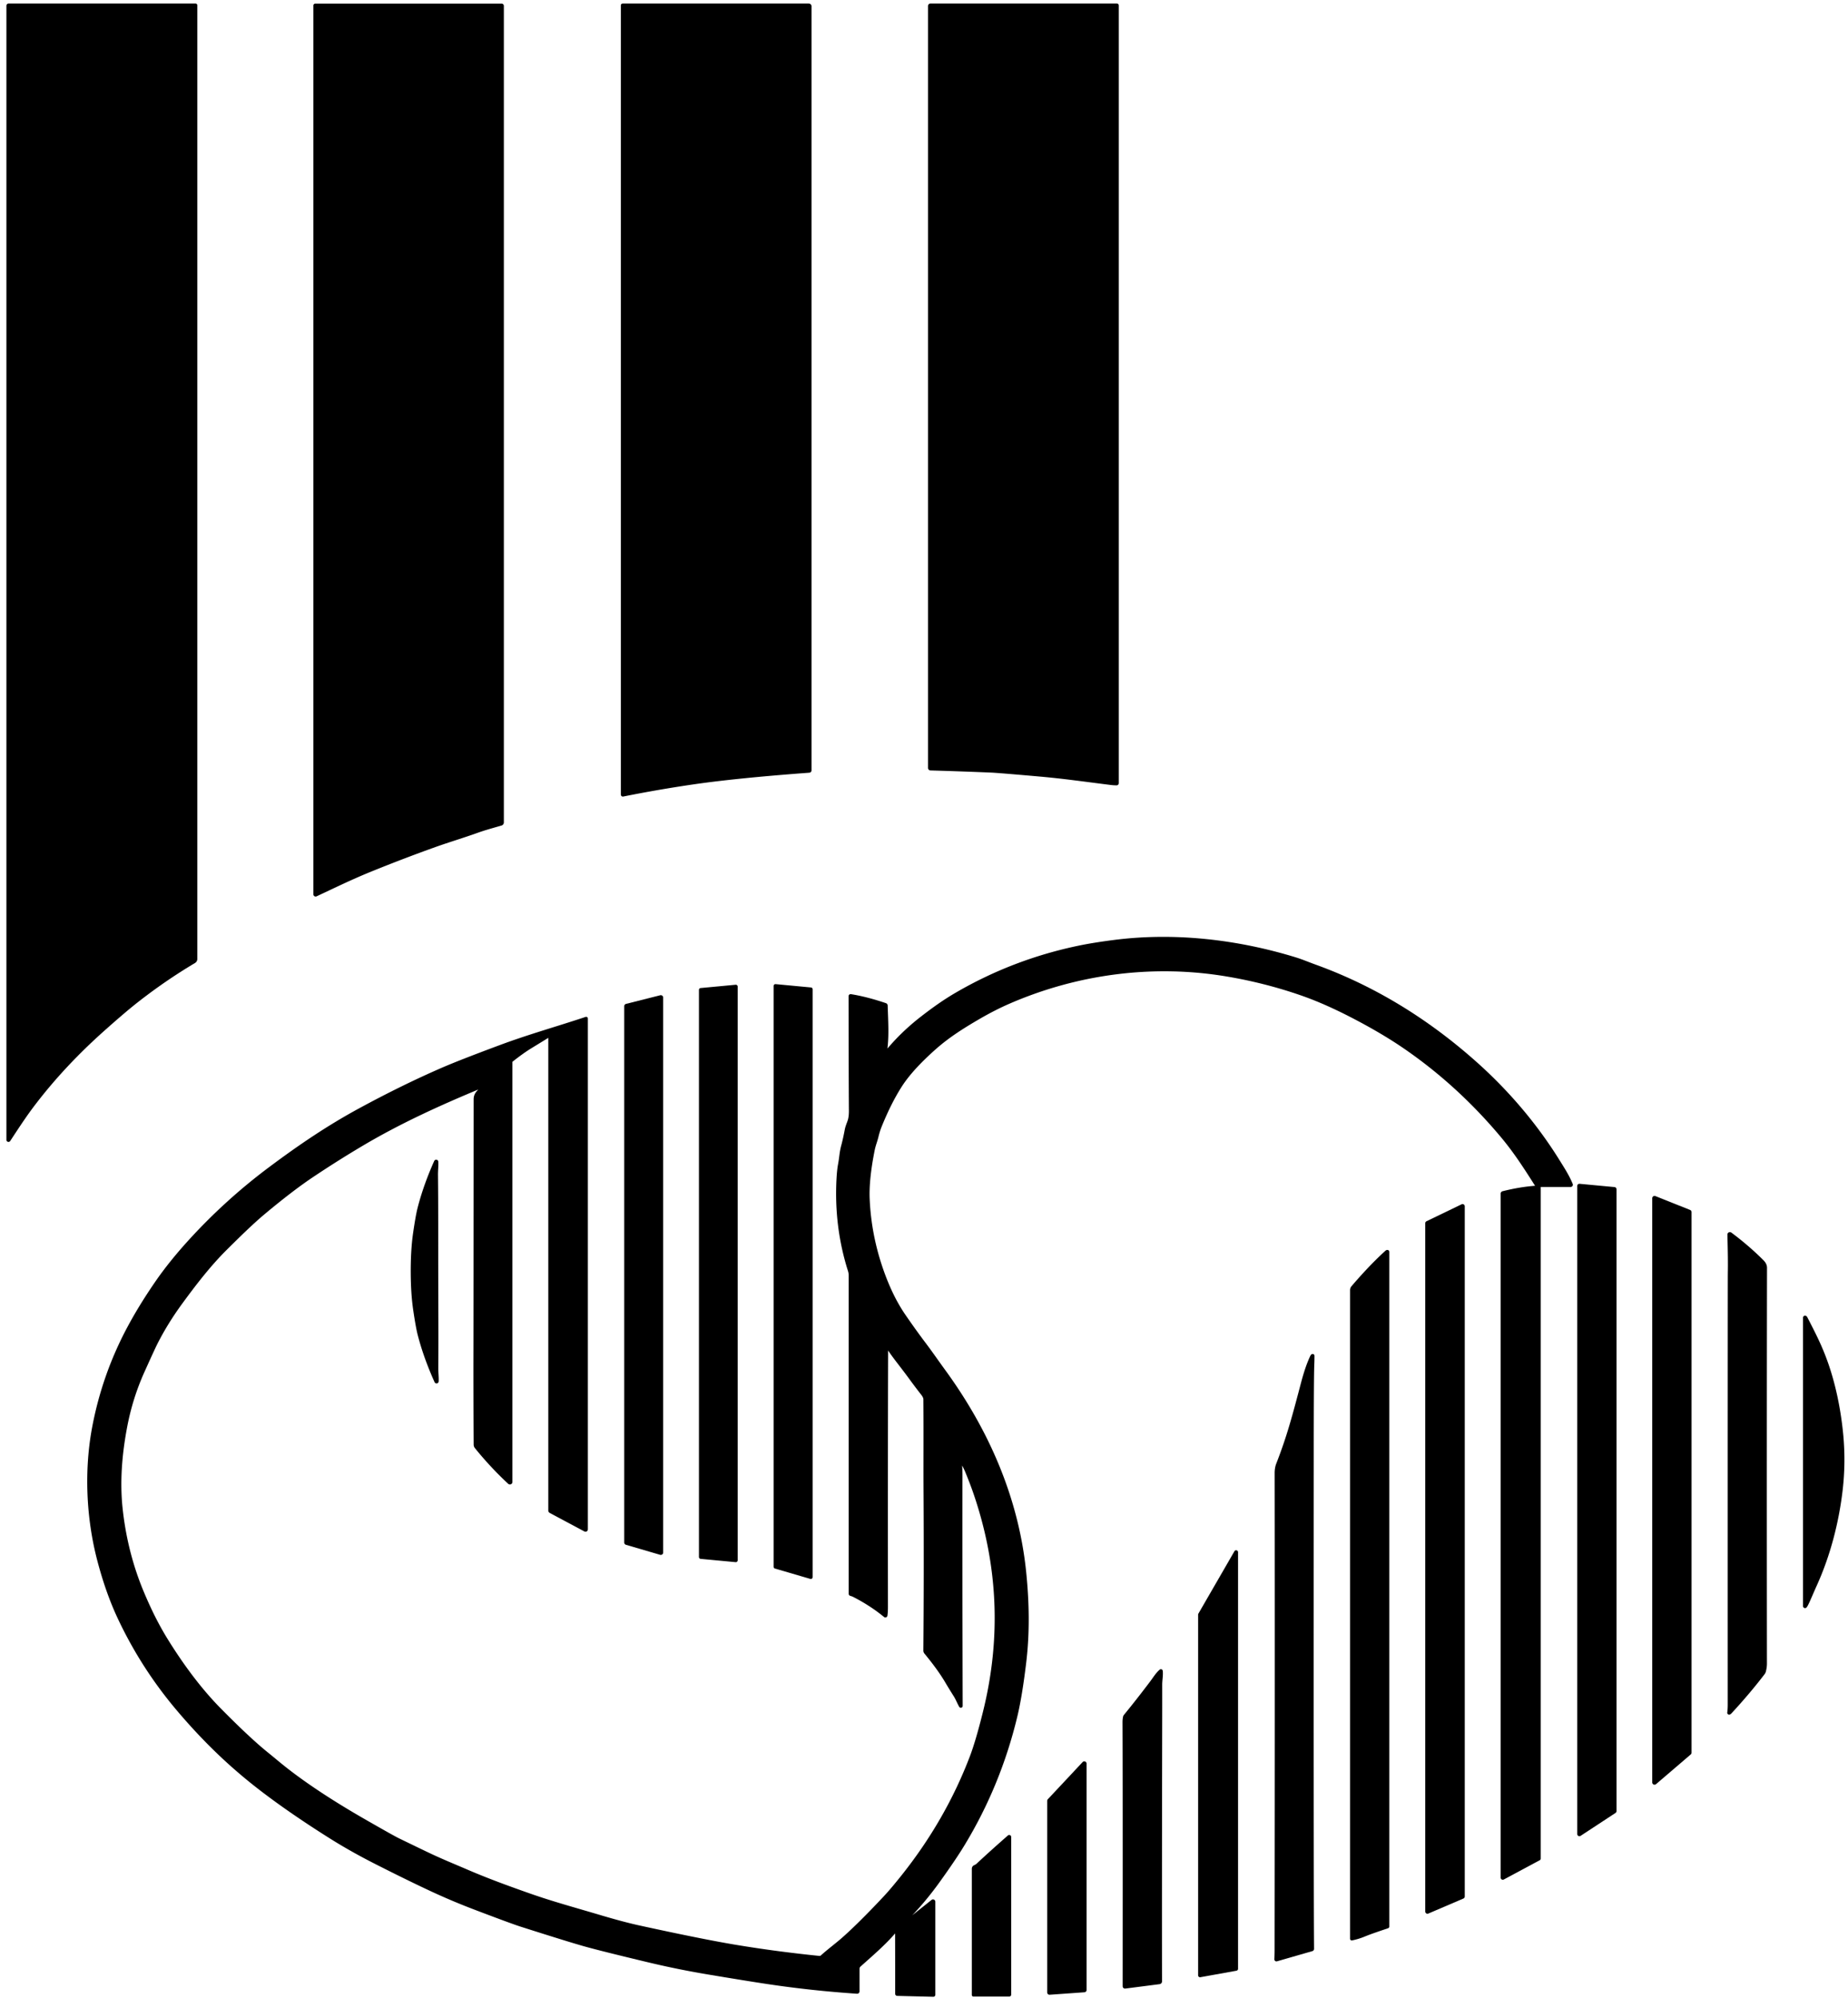 <?xml version="1.0" encoding="UTF-8" standalone="no"?>
<!DOCTYPE svg PUBLIC "-//W3C//DTD SVG 1.1//EN" "http://www.w3.org/Graphics/SVG/1.1/DTD/svg11.dtd">
<svg xmlns="http://www.w3.org/2000/svg" version="1.1" viewBox="0.00 0.00 1364.00 1475.00">
<g stroke-width="2.00" fill="none" stroke-linecap="butt">
<path stroke="#000000" d="
  M 6.71 841.62
  C 13.24 831.68 18.77 823.17 25.34 814.60
  Q 47.01 786.27 75.80 760.55
  Q 91.55 746.48 100.89 739.15
  Q 121.40 723.05 143.47 709.92
  A 2.37 2.37 0.0 0 0 144.62 707.89
  L 144.62 3.94
  A 0.38 0.37 -0.0 0 0 144.24 3.57
  L 6.45 3.57
  A 0.72 0.72 0.0 0 0 5.73 4.29
  L 5.73 841.33
  A 0.53 0.53 0.0 0 0 6.71 841.62"
/>
<path stroke="#000000" d="
  M 370.17 3.64
  L 232.81 3.64
  A 0.53 0.52 90.0 0 0 232.29 4.17
  L 232.29 660.05
  A 0.70 0.69 77.4 0 0 233.28 660.68
  C 246.92 654.32 259.21 648.25 273.81 642.33
  Q 298.18 632.45 321.69 624.06
  C 330.54 620.90 342.59 617.24 351.92 613.88
  C 358.01 611.69 362.59 610.51 369.90 608.38
  A 1.38 1.37 -8.2 0 0 370.89 607.06
  L 370.89 4.36
  A 0.72 0.72 0.0 0 0 370.17 3.64"
/>
<path stroke="#000000" d="
  M 596.95 3.60
  L 459.61 3.60
  A 0.37 0.36 0.0 0 0 459.24 3.96
  L 459.24 586.47
  A 0.50 0.50 0.0 0 0 459.84 586.96
  Q 485.31 581.84 511.26 578.04
  Q 543.33 573.35 597.30 569.35
  A 0.73 0.73 0.0 0 0 597.98 568.62
  L 597.98 4.62
  A 1.03 1.02 -0.0 0 0 596.95 3.60"
/>
<path stroke="#000000" d="
  M 824.77 4.04
  A 0.45 0.45 0.0 0 0 824.32 3.59
  L 686.78 3.59
  A 0.81 0.81 0.0 0 0 685.97 4.40
  L 685.97 566.85
  A 0.82 0.82 0.0 0 0 686.77 567.67
  Q 710.26 568.36 731.50 569.26
  Q 736.97 569.49 767.34 572.18
  C 785.38 573.78 798.85 575.77 819.87 578.40
  Q 822.16 578.69 824.16 578.67
  A 0.62 0.61 -0.5 0 0 824.77 578.06
  L 824.77 4.04"
/>
<path stroke="#000000" d="
  M 709.33 1078.38
  Q 711.74 1082.21 713.17 1085.65
  Q 716.96 1094.77 719.67 1102.72
  Q 746.75 1182.15 726.50 1263.72
  Q 721.14 1285.33 716.76 1296.83
  Q 698.74 1344.06 665.94 1385.17
  Q 658.18 1394.88 653.45 1399.95
  C 645.86 1408.09 633.19 1421.31 622.42 1430.83
  C 617.35 1435.31 611.63 1439.47 606.50 1444.12
  A 2.28 2.26 -63.1 0 1 604.75 1444.70
  Q 572.79 1441.45 542.77 1436.45
  Q 518.26 1432.36 471.78 1422.20
  Q 460.08 1419.65 442.28 1414.35
  C 423.68 1408.82 408.03 1404.59 391.28 1398.72
  C 374.66 1392.89 359.64 1387.38 344.72 1380.96
  C 333.11 1375.97 325.65 1373.01 314.87 1367.85
  Q 308.55 1364.83 293.98 1357.76
  Q 290.15 1355.90 269.32 1343.95
  Q 235.85 1324.76 213.16 1307.32
  C 207.05 1302.63 202.98 1299.05 197.09 1294.30
  Q 183.80 1283.58 162.15 1261.63
  C 147.53 1246.81 134.40 1228.87 123.36 1211.11
  C 116.19 1199.57 110.76 1188.44 105.57 1176.19
  Q 93.15 1146.85 89.56 1113.98
  C 87.32 1093.49 89.11 1072.79 92.95 1052.71
  Q 96.97 1031.66 105.72 1012.22
  Q 113.14 995.73 115.26 991.52
  Q 122.86 976.45 133.78 961.52
  C 144.47 946.91 155.05 933.30 166.73 921.73
  C 174.45 914.09 185.38 903.19 194.88 895.26
  Q 215.54 878.01 230.34 868.11
  Q 248.44 855.99 266.98 844.98
  C 294.91 828.40 324.40 814.96 355.10 802.24
  A 0.42 0.42 0.0 0 1 355.57 802.92
  Q 353.96 804.58 352.62 806.11
  Q 350.60 808.41 350.59 811.25
  Q 350.50 979.83 350.46 995.00
  Q 350.38 1027.37 350.60 1066.27
  A 3.10 3.08 -64.7 0 0 351.29 1068.22
  Q 362.54 1082.17 375.77 1094.49
  A 0.86 0.85 -68.5 0 0 377.21 1093.86
  L 377.21 783.91
  A 1.37 1.37 0.0 0 1 377.74 782.83
  Q 385.61 776.59 391.65 772.90
  Q 402.47 766.29 404.51 764.98
  A 0.77 0.76 -16.3 0 1 405.69 765.62
  L 405.69 1114.92
  A 1.06 1.04 14.5 0 0 406.24 1115.84
  L 431.82 1129.50
  A 0.74 0.73 -75.9 0 0 432.90 1128.85
  L 432.90 751.82
  A 0.28 0.28 0.0 0 0 432.53 751.55
  C 410.99 758.75 391.11 764.21 369.48 772.25
  Q 339.55 783.38 326.34 789.12
  Q 297.25 801.76 265.48 819.00
  C 241.64 831.94 220.57 846.34 199.12 862.37
  Q 167.07 886.33 140.03 915.99
  Q 125.65 931.77 115.38 946.68
  Q 103.38 964.11 94.78 980.26
  Q 76.46 1014.63 69.12 1053.01
  C 63.02 1084.91 64.55 1120.24 72.75 1151.53
  Q 78.98 1175.33 87.74 1194.02
  Q 105.08 1230.98 131.45 1262.06
  C 151.60 1285.81 171.36 1304.53 193.58 1321.50
  Q 215.21 1338.03 243.96 1356.11
  Q 259.52 1365.91 278.19 1375.36
  Q 301.97 1387.41 318.77 1395.22
  Q 334.50 1402.53 351.34 1408.92
  Q 377.92 1419.02 384.41 1421.09
  Q 419.49 1432.29 431.55 1435.68
  Q 443.76 1439.11 478.89 1447.52
  Q 500.43 1452.67 522.89 1456.43
  Q 551.84 1461.28 567.23 1463.58
  Q 599.16 1468.35 632.62 1470.61
  A 0.75 0.74 -88.2 0 0 633.41 1469.86
  L 633.41 1453.19
  A 3.19 3.18 -21.0 0 1 634.47 1450.82
  C 642.72 1443.39 653.05 1434.67 660.63 1425.59
  Q 661.01 1425.13 661.50 1425.54
  Q 661.67 1425.69 661.67 1426.02
  Q 661.77 1464.43 661.71 1471.60
  A 0.59 0.59 0.0 0 0 662.28 1472.20
  L 688.88 1472.86
  A 0.46 0.46 0.0 0 0 689.36 1472.40
  L 689.36 1403.68
  A 0.71 0.71 0.0 0 0 688.21 1403.13
  L 670.22 1417.48
  A 0.43 0.43 0.0 0 1 669.62 1417.42
  L 669.42 1417.16
  A 0.68 0.67 -42.3 0 1 669.47 1416.27
  Q 681.84 1403.77 692.68 1388.69
  Q 704.54 1372.17 710.74 1361.99
  Q 737.67 1317.77 749.92 1266.72
  Q 753.47 1251.96 756.45 1227.07
  C 759.12 1204.82 758.67 1182.80 756.45 1160.75
  C 750.97 1106.27 729.18 1056.20 696.87 1011.86
  C 691.38 1004.33 687.56 998.67 682.05 991.38
  Q 675.66 982.95 667.48 971.08
  Q 659.47 959.47 653.32 943.64
  Q 642.26 915.15 640.91 885.25
  Q 640.25 870.76 644.59 848.97
  C 645.39 844.96 646.50 842.65 647.40 838.93
  Q 648.43 834.68 649.71 831.49
  Q 656.66 814.24 664.56 801.79
  C 670.94 791.74 680.67 781.98 690.04 773.67
  C 699.81 765.00 710.63 758.15 722.68 751.15
  Q 734.07 744.54 744.94 739.82
  C 795.30 718.00 851.14 710.63 905.50 719.76
  Q 933.95 724.53 960.77 733.86
  Q 978.43 740.00 999.65 751.09
  Q 1020.61 762.05 1036.26 772.75
  Q 1076.11 800.00 1108.33 838.39
  C 1118.36 850.35 1125.63 861.76 1134.31 875.41
  A 0.51 0.51 0.0 0 1 1133.92 876.19
  Q 1122.27 876.97 1109.24 880.25
  A 0.79 0.79 0.0 0 0 1108.64 881.02
  L 1108.64 1385.92
  A 0.57 0.57 0.0 0 0 1109.48 1386.42
  L 1136.00 1372.19
  A 0.39 0.38 -14.3 0 0 1136.21 1371.85
  L 1136.21 876.13
  A 1.01 1.00 -90.0 0 1 1137.21 875.12
  L 1159.30 875.12
  A 0.63 0.63 0.0 0 0 1159.88 874.25
  C 1157.31 868.04 1154.38 863.53 1150.15 856.73
  C 1133.43 829.85 1112.73 805.68 1089.69 785.07
  C 1054.89 753.94 1015.43 729.15 971.00 713.04
  C 964.61 710.72 960.87 709.06 956.37 707.68
  C 913.36 694.43 867.09 689.11 822.70 694.75
  Q 807.23 696.71 796.03 699.05
  Q 748.00 709.08 705.91 733.57
  C 696.66 738.94 688.25 745.01 679.96 751.46
  Q 665.89 762.42 654.80 775.76
  A 0.55 0.54 -21.3 0 1 653.84 775.34
  C 655.26 764.52 654.61 755.27 654.19 742.21
  A 0.88 0.86 -81.9 0 0 653.60 741.41
  Q 639.86 736.72 627.92 734.79
  A 0.51 0.51 0.0 0 0 627.33 735.29
  Q 627.36 789.96 627.56 819.78
  Q 627.59 823.87 626.85 826.61
  C 626.26 828.76 625.05 831.11 624.53 833.83
  Q 623.19 840.95 621.91 845.63
  C 620.54 850.66 620.55 854.26 619.55 859.51
  Q 618.79 863.51 618.43 870.03
  Q 616.52 905.27 626.85 937.87
  A 11.94 11.87 -54.0 0 1 627.41 941.48
  L 627.41 1176.38
  A 0.62 0.61 7.4 0 0 627.87 1176.97
  Q 629.11 1177.29 630.18 1177.83
  Q 642.73 1184.22 653.14 1192.75
  A 0.54 0.54 0.0 0 0 654.02 1192.41
  Q 654.39 1189.70 654.38 1186.00
  Q 654.27 1072.88 654.52 994.83
  A 0.26 0.25 9.7 0 1 654.86 994.59
  Q 655.35 994.77 655.69 995.30
  C 660.47 1002.54 664.40 1006.93 672.16 1017.54
  Q 676.83 1023.91 680.60 1028.70
  Q 682.53 1031.15 682.55 1032.78
  C 682.76 1062.09 682.53 1077.76 682.67 1102.09
  Q 683.01 1161.64 682.53 1218.29
  A 2.52 2.47 25.9 0 0 683.11 1219.91
  C 688.37 1226.30 694.25 1233.94 698.85 1241.81
  Q 700.72 1245.02 704.90 1251.67
  C 706.34 1253.97 707.43 1256.87 708.88 1259.36
  A 0.36 0.36 0.0 0 0 709.55 1259.18
  Q 709.24 1142.87 709.39 1088.75
  Q 709.39 1085.28 708.96 1078.50
  A 0.20 0.20 0.0 0 1 709.33 1078.38"
/>
<path stroke="#000000" d="
  M 572.37 727.40
  A 0.34 0.34 0.0 0 0 572.00 727.74
  L 572.00 1156.49
  A 0.34 0.34 0.0 0 0 572.24 1156.81
  L 598.37 1164.45
  A 0.34 0.34 0.0 0 0 598.81 1164.13
  L 598.81 730.20
  A 0.34 0.34 0.0 0 0 598.50 729.86
  L 572.37 727.40"
/>
<path stroke="#000000" d="
  M 543.07 1152.06
  A 0.37 0.37 0.0 0 0 543.47 1151.69
  L 543.47 728.23
  A 0.37 0.37 0.0 0 0 543.07 727.86
  L 517.23 730.29
  A 0.37 0.37 0.0 0 0 516.89 730.66
  L 516.89 1149.26
  A 0.37 0.37 0.0 0 0 517.23 1149.63
  L 543.07 1152.06"
/>
<path stroke="#000000" d="
  M 462.31 741.96
  A 0.76 0.76 0.0 0 0 461.74 742.70
  L 461.74 1138.55
  A 0.76 0.76 0.0 0 0 462.29 1139.28
  L 487.52 1146.67
  A 0.76 0.76 0.0 0 0 488.49 1145.94
  L 488.49 736.33
  A 0.76 0.76 0.0 0 0 487.54 735.59
  L 462.31 741.96"
/>
<path stroke="#000000" d="
  M 304.16 938.59
  Q 304.18 954.63 305.97 966.78
  Q 307.87 979.68 309.33 985.32
  Q 313.66 1001.99 321.67 1019.79
  A 0.58 0.58 0.0 0 0 322.78 1019.57
  C 322.93 1016.47 322.49 1013.48 322.51 1009.81
  C 322.68 986.50 322.50 962.76 322.47 938.56
  C 322.43 914.35 322.53 890.61 322.28 867.30
  C 322.25 863.63 322.68 860.64 322.52 857.54
  A 0.58 0.58 0.0 0 0 321.41 857.33
  Q 313.45 875.15 309.18 891.84
  Q 307.74 897.48 305.88 910.39
  Q 304.13 922.55 304.16 938.59"
/>
<path stroke="#000000" d="
  M 1165.82 874.78
  A 0.62 0.62 0.0 0 0 1165.14 875.40
  L 1165.14 1353.71
  A 0.62 0.62 0.0 0 0 1166.10 1354.23
  L 1191.86 1337.32
  A 0.62 0.62 0.0 0 0 1192.14 1336.81
  L 1192.14 877.81
  A 0.62 0.62 0.0 0 0 1191.58 877.20
  L 1165.82 874.78"
/>
<path stroke="#000000" d="
  M 1221.47 883.78
  A 0.71 0.71 0.0 0 0 1220.50 884.44
  L 1220.50 1315.61
  A 0.71 0.71 0.0 0 0 1221.67 1316.15
  L 1247.28 1294.22
  A 0.71 0.71 0.0 0 0 1247.53 1293.68
  L 1247.53 894.67
  A 0.71 0.71 0.0 0 0 1247.08 894.01
  L 1221.47 883.78"
/>
<path stroke="#000000" d="
  M 1079.75 1400.42
  A 0.63 0.63 0.0 0 0 1080.13 1399.84
  L 1080.13 890.38
  A 0.63 0.63 0.0 0 0 1079.23 889.82
  L 1053.33 902.32
  A 0.63 0.63 0.0 0 0 1052.97 902.89
  L 1052.97 1410.93
  A 0.63 0.63 0.0 0 0 1053.85 1411.51
  L 1079.75 1400.42"
/>
<path stroke="#000000" d="
  M 1275.98 911.30
  Q 1276.50 930.05 1276.30 939.25
  Q 1276.25 941.16 1276.23 1011.25
  Q 1276.20 1109.76 1276.23 1258.25
  Q 1276.23 1261.61 1275.87 1264.15
  A 0.42 0.41 -7.1 0 0 1276.44 1264.59
  Q 1276.85 1264.42 1277.37 1263.86
  Q 1291.02 1249.08 1301.66 1235.11
  A 4.28 4.26 -19.7 0 0 1302.42 1233.51
  Q 1303.18 1230.43 1303.17 1228.00
  Q 1302.99 1073.38 1303.22 935.77
  Q 1303.22 933.24 1300.88 930.90
  Q 1290.05 920.07 1277.32 910.61
  A 0.84 0.84 0.0 0 0 1275.98 911.30"
/>
<path stroke="#000000" d="
  M 997.76 1431.27
  Q 1002.35 1430.35 1006.71 1428.57
  C 1011.86 1426.47 1016.01 1425.11 1024.27 1422.29
  A 0.26 0.26 0.0 0 0 1024.45 1422.04
  L 1024.45 924.02
  A 0.43 0.43 0.0 0 0 1024.02 923.59
  Q 1023.62 923.59 1023.21 923.96
  Q 1011.43 934.68 998.28 950.05
  A 3.37 3.35 65.4 0 0 997.48 952.23
  L 997.48 1431.03
  A 0.24 0.23 84.2 0 0 997.76 1431.27"
/>
<path stroke="#000000" d="
  M 1331.81 972.59
  L 1331.81 1185.50
  A 0.48 0.48 0.0 0 0 1332.54 1185.91
  C 1333.57 1185.26 1336.61 1177.52 1340.17 1169.63
  C 1349.95 1147.95 1356.11 1124.21 1358.95 1100.74
  Q 1361.58 1078.95 1359.29 1056.97
  C 1357.54 1040.13 1353.98 1022.15 1348.09 1005.60
  C 1343.75 993.43 1339.56 985.37 1333.05 972.67
  Q 1332.83 972.24 1332.40 972.13
  A 0.48 0.47 6.7 0 0 1331.81 972.59"
/>
<path stroke="#000000" d="
  M 942.26 1446.72
  L 968.36 1439.20
  A 0.75 0.74 82.4 0 0 968.90 1438.48
  Q 968.89 1436.76 968.86 1432.75
  Q 968.53 1386.60 968.67 1072.25
  Q 968.69 1015.67 969.09 1006.75
  Q 969.21 1004.01 969.21 1000.75
  A 0.37 0.37 0.0 0 0 968.65 1000.44
  Q 968.33 1000.63 968.11 1001.08
  Q 964.57 1008.34 961.29 1020.75
  C 954.71 1045.71 950.83 1060.43 942.93 1080.70
  Q 941.80 1083.59 941.81 1087.50
  Q 941.99 1236.28 941.77 1439.50
  Q 941.77 1442.55 941.61 1446.20
  A 0.52 0.51 83.5 0 0 942.26 1446.72"
/>
<path stroke="#000000" d="
  M 885.39 1191.56
  A 0.43 0.43 0.0 0 0 885.33 1191.78
  L 885.33 1458.01
  A 0.43 0.43 0.0 0 0 885.84 1458.43
  L 912.45 1453.63
  A 0.43 0.43 0.0 0 0 912.80 1453.21
  L 912.80 1145.69
  A 0.43 0.43 0.0 0 0 912.00 1145.48
  L 885.39 1191.56"
/>
<path stroke="#000000" d="
  M 857.23 1233.40
  A 0.38 0.38 0.0 0 0 856.61 1233.16
  C 853.92 1235.45 852.05 1238.63 849.79 1241.63
  Q 839.08 1255.81 830.37 1266.38
  A 2.25 2.24 71.4 0 0 829.91 1267.31
  Q 829.50 1269.11 829.52 1271.50
  Q 829.72 1315.28 829.62 1461.74
  Q 829.62 1466.12 829.63 1466.17
  A 0.74 0.73 82.1 0 0 830.45 1466.80
  L 855.74 1463.55
  A 1.09 1.09 0.0 0 0 856.69 1462.47
  Q 856.55 1408.39 856.82 1264.25
  Q 856.84 1254.37 856.82 1243.46
  C 856.81 1240.20 857.59 1236.48 857.23 1233.40"
/>
<path stroke="#000000" d="
  M 800.36 1469.53
  A 0.69 0.69 0.0 0 0 801.00 1468.84
  L 801.00 1301.78
  A 0.69 0.69 0.0 0 0 799.81 1301.30
  L 774.13 1328.72
  A 0.69 0.69 0.0 0 0 773.94 1329.19
  L 773.94 1470.66
  A 0.69 0.69 0.0 0 0 774.68 1471.35
  L 800.36 1469.53"
/>
<path stroke="#000000" d="
  M 745.37 1355.91
  A 0.48 0.47 69.3 0 0 744.58 1355.55
  Q 732.17 1366.40 721.42 1376.43
  Q 720.74 1377.06 719.36 1377.68
  A 1.81 1.80 77.9 0 0 718.30 1379.33
  L 718.30 1472.51
  A 0.20 0.19 90.0 0 0 718.49 1472.71
  L 744.87 1472.71
  A 0.50 0.50 0.0 0 0 745.37 1472.21
  L 745.37 1355.91"
/>
</g>
<path fill="none" d="
  M 1364.00 0.00
  L 1364.00 1475.00
  L 0.00 1475.00
  L 0.00 0.00
  L 1364.00 0.00
  Z
  M 6.71 841.62
  C 13.24 831.68 18.77 823.17 25.34 814.60
  Q 47.01 786.27 75.80 760.55
  Q 91.55 746.48 100.89 739.15
  Q 121.40 723.05 143.47 709.92
  A 2.37 2.37 0.0 0 0 144.62 707.89
  L 144.62 3.94
  A 0.38 0.37 -0.0 0 0 144.24 3.57
  L 6.45 3.57
  A 0.72 0.72 0.0 0 0 5.73 4.29
  L 5.73 841.33
  A 0.53 0.53 0.0 0 0 6.71 841.62
  Z
  M 370.17 3.64
  L 232.81 3.64
  A 0.53 0.52 90.0 0 0 232.29 4.17
  L 232.29 660.05
  A 0.70 0.69 77.4 0 0 233.28 660.68
  C 246.92 654.32 259.21 648.25 273.81 642.33
  Q 298.18 632.45 321.69 624.06
  C 330.54 620.90 342.59 617.24 351.92 613.88
  C 358.01 611.69 362.59 610.51 369.90 608.38
  A 1.38 1.37 -8.2 0 0 370.89 607.06
  L 370.89 4.36
  A 0.72 0.72 0.0 0 0 370.17 3.64
  Z
  M 596.95 3.60
  L 459.61 3.60
  A 0.37 0.36 0.0 0 0 459.24 3.96
  L 459.24 586.47
  A 0.50 0.50 0.0 0 0 459.84 586.96
  Q 485.31 581.84 511.26 578.04
  Q 543.33 573.35 597.30 569.35
  A 0.73 0.73 0.0 0 0 597.98 568.62
  L 597.98 4.62
  A 1.03 1.02 -0.0 0 0 596.95 3.60
  Z
  M 824.77 4.04
  A 0.45 0.45 0.0 0 0 824.32 3.59
  L 686.78 3.59
  A 0.81 0.81 0.0 0 0 685.97 4.40
  L 685.97 566.85
  A 0.82 0.82 0.0 0 0 686.77 567.67
  Q 710.26 568.36 731.50 569.26
  Q 736.97 569.49 767.34 572.18
  C 785.38 573.78 798.85 575.77 819.87 578.40
  Q 822.16 578.69 824.16 578.67
  A 0.62 0.61 -0.5 0 0 824.77 578.06
  L 824.77 4.04
  Z
  M 709.33 1078.38
  Q 711.74 1082.21 713.17 1085.65
  Q 716.96 1094.77 719.67 1102.72
  Q 746.75 1182.15 726.50 1263.72
  Q 721.14 1285.33 716.76 1296.83
  Q 698.74 1344.06 665.94 1385.17
  Q 658.18 1394.88 653.45 1399.95
  C 645.86 1408.09 633.19 1421.31 622.42 1430.83
  C 617.35 1435.31 611.63 1439.47 606.50 1444.12
  A 2.28 2.26 -63.1 0 1 604.75 1444.70
  Q 572.79 1441.45 542.77 1436.45
  Q 518.26 1432.36 471.78 1422.20
  Q 460.08 1419.65 442.28 1414.35
  C 423.68 1408.82 408.03 1404.59 391.28 1398.72
  C 374.66 1392.89 359.64 1387.38 344.72 1380.96
  C 333.11 1375.97 325.65 1373.01 314.87 1367.85
  Q 308.55 1364.83 293.98 1357.76
  Q 290.15 1355.90 269.32 1343.95
  Q 235.85 1324.76 213.16 1307.32
  C 207.05 1302.63 202.98 1299.05 197.09 1294.30
  Q 183.80 1283.58 162.15 1261.63
  C 147.53 1246.81 134.40 1228.87 123.36 1211.11
  C 116.19 1199.57 110.76 1188.44 105.57 1176.19
  Q 93.15 1146.85 89.56 1113.98
  C 87.32 1093.49 89.11 1072.79 92.95 1052.71
  Q 96.97 1031.66 105.72 1012.22
  Q 113.14 995.73 115.26 991.52
  Q 122.86 976.45 133.78 961.52
  C 144.47 946.91 155.05 933.30 166.73 921.73
  C 174.45 914.09 185.38 903.19 194.88 895.26
  Q 215.54 878.01 230.34 868.11
  Q 248.44 855.99 266.98 844.98
  C 294.91 828.40 324.40 814.96 355.10 802.24
  A 0.42 0.42 0.0 0 1 355.57 802.92
  Q 353.96 804.58 352.62 806.11
  Q 350.60 808.41 350.59 811.25
  Q 350.50 979.83 350.46 995.00
  Q 350.38 1027.37 350.60 1066.27
  A 3.10 3.08 -64.7 0 0 351.29 1068.22
  Q 362.54 1082.17 375.77 1094.49
  A 0.86 0.85 -68.5 0 0 377.21 1093.86
  L 377.21 783.91
  A 1.37 1.37 0.0 0 1 377.74 782.83
  Q 385.61 776.59 391.65 772.90
  Q 402.47 766.29 404.51 764.98
  A 0.77 0.76 -16.3 0 1 405.69 765.62
  L 405.69 1114.92
  A 1.06 1.04 14.5 0 0 406.24 1115.84
  L 431.82 1129.50
  A 0.74 0.73 -75.9 0 0 432.90 1128.85
  L 432.90 751.82
  A 0.28 0.28 0.0 0 0 432.53 751.55
  C 410.99 758.75 391.11 764.21 369.48 772.25
  Q 339.55 783.38 326.34 789.12
  Q 297.25 801.76 265.48 819.00
  C 241.64 831.94 220.57 846.34 199.12 862.37
  Q 167.07 886.33 140.03 915.99
  Q 125.65 931.77 115.38 946.68
  Q 103.38 964.11 94.78 980.26
  Q 76.46 1014.63 69.12 1053.01
  C 63.02 1084.91 64.55 1120.24 72.75 1151.53
  Q 78.98 1175.33 87.74 1194.02
  Q 105.08 1230.98 131.45 1262.06
  C 151.60 1285.81 171.36 1304.53 193.58 1321.50
  Q 215.21 1338.03 243.96 1356.11
  Q 259.52 1365.91 278.19 1375.36
  Q 301.97 1387.41 318.77 1395.22
  Q 334.50 1402.53 351.34 1408.92
  Q 377.92 1419.02 384.41 1421.09
  Q 419.49 1432.29 431.55 1435.68
  Q 443.76 1439.11 478.89 1447.52
  Q 500.43 1452.67 522.89 1456.43
  Q 551.84 1461.28 567.23 1463.58
  Q 599.16 1468.35 632.62 1470.61
  A 0.75 0.74 -88.2 0 0 633.41 1469.86
  L 633.41 1453.19
  A 3.19 3.18 -21.0 0 1 634.47 1450.82
  C 642.72 1443.39 653.05 1434.67 660.63 1425.59
  Q 661.01 1425.13 661.50 1425.54
  Q 661.67 1425.69 661.67 1426.02
  Q 661.77 1464.43 661.71 1471.60
  A 0.59 0.59 0.0 0 0 662.28 1472.20
  L 688.88 1472.86
  A 0.46 0.46 0.0 0 0 689.36 1472.40
  L 689.36 1403.68
  A 0.71 0.71 0.0 0 0 688.21 1403.13
  L 670.22 1417.48
  A 0.43 0.43 0.0 0 1 669.62 1417.42
  L 669.42 1417.16
  A 0.68 0.67 -42.3 0 1 669.47 1416.27
  Q 681.84 1403.77 692.68 1388.69
  Q 704.54 1372.17 710.74 1361.99
  Q 737.67 1317.77 749.92 1266.72
  Q 753.47 1251.96 756.45 1227.07
  C 759.12 1204.82 758.67 1182.80 756.45 1160.75
  C 750.97 1106.27 729.18 1056.20 696.87 1011.86
  C 691.38 1004.33 687.56 998.67 682.05 991.38
  Q 675.66 982.95 667.48 971.08
  Q 659.47 959.47 653.32 943.64
  Q 642.26 915.15 640.91 885.25
  Q 640.25 870.76 644.59 848.97
  C 645.39 844.96 646.50 842.65 647.40 838.93
  Q 648.43 834.68 649.71 831.49
  Q 656.66 814.24 664.56 801.79
  C 670.94 791.74 680.67 781.98 690.04 773.67
  C 699.81 765.00 710.63 758.15 722.68 751.15
  Q 734.07 744.54 744.94 739.82
  C 795.30 718.00 851.14 710.63 905.50 719.76
  Q 933.95 724.53 960.77 733.86
  Q 978.43 740.00 999.65 751.09
  Q 1020.61 762.05 1036.26 772.75
  Q 1076.11 800.00 1108.33 838.39
  C 1118.36 850.35 1125.63 861.76 1134.31 875.41
  A 0.51 0.51 0.0 0 1 1133.92 876.19
  Q 1122.27 876.97 1109.24 880.25
  A 0.79 0.79 0.0 0 0 1108.64 881.02
  L 1108.64 1385.92
  A 0.57 0.57 0.0 0 0 1109.48 1386.42
  L 1136.00 1372.19
  A 0.39 0.38 -14.3 0 0 1136.21 1371.85
  L 1136.21 876.13
  A 1.01 1.00 -90.0 0 1 1137.21 875.12
  L 1159.30 875.12
  A 0.63 0.63 0.0 0 0 1159.88 874.25
  C 1157.31 868.04 1154.38 863.53 1150.15 856.73
  C 1133.43 829.85 1112.73 805.68 1089.69 785.07
  C 1054.89 753.94 1015.43 729.15 971.00 713.04
  C 964.61 710.72 960.87 709.06 956.37 707.68
  C 913.36 694.43 867.09 689.11 822.70 694.75
  Q 807.23 696.71 796.03 699.05
  Q 748.00 709.08 705.91 733.57
  C 696.66 738.94 688.25 745.01 679.96 751.46
  Q 665.89 762.42 654.80 775.76
  A 0.55 0.54 -21.3 0 1 653.84 775.34
  C 655.26 764.52 654.61 755.27 654.19 742.21
  A 0.88 0.86 -81.9 0 0 653.60 741.41
  Q 639.86 736.72 627.92 734.79
  A 0.51 0.51 0.0 0 0 627.33 735.29
  Q 627.36 789.96 627.56 819.78
  Q 627.59 823.87 626.85 826.61
  C 626.26 828.76 625.05 831.11 624.53 833.83
  Q 623.19 840.95 621.91 845.63
  C 620.54 850.66 620.55 854.26 619.55 859.51
  Q 618.79 863.51 618.43 870.03
  Q 616.52 905.27 626.85 937.87
  A 11.94 11.87 -54.0 0 1 627.41 941.48
  L 627.41 1176.38
  A 0.62 0.61 7.4 0 0 627.87 1176.97
  Q 629.11 1177.29 630.18 1177.83
  Q 642.73 1184.22 653.14 1192.75
  A 0.54 0.54 0.0 0 0 654.02 1192.41
  Q 654.39 1189.70 654.38 1186.00
  Q 654.27 1072.88 654.52 994.83
  A 0.26 0.25 9.7 0 1 654.86 994.59
  Q 655.35 994.77 655.69 995.30
  C 660.47 1002.54 664.40 1006.93 672.16 1017.54
  Q 676.83 1023.91 680.60 1028.70
  Q 682.53 1031.15 682.55 1032.78
  C 682.76 1062.09 682.53 1077.76 682.67 1102.09
  Q 683.01 1161.64 682.53 1218.29
  A 2.52 2.47 25.9 0 0 683.11 1219.91
  C 688.37 1226.30 694.25 1233.94 698.85 1241.81
  Q 700.72 1245.02 704.90 1251.67
  C 706.34 1253.97 707.43 1256.87 708.88 1259.36
  A 0.36 0.36 0.0 0 0 709.55 1259.18
  Q 709.24 1142.87 709.39 1088.75
  Q 709.39 1085.28 708.96 1078.50
  A 0.20 0.20 0.0 0 1 709.33 1078.38
  Z
  M 572.37 727.40
  A 0.34 0.34 0.0 0 0 572.00 727.74
  L 572.00 1156.49
  A 0.34 0.34 0.0 0 0 572.24 1156.81
  L 598.37 1164.45
  A 0.34 0.34 0.0 0 0 598.81 1164.13
  L 598.81 730.20
  A 0.34 0.34 0.0 0 0 598.50 729.86
  L 572.37 727.40
  Z
  M 543.07 1152.06
  A 0.37 0.37 0.0 0 0 543.47 1151.69
  L 543.47 728.23
  A 0.37 0.37 0.0 0 0 543.07 727.86
  L 517.23 730.29
  A 0.37 0.37 0.0 0 0 516.89 730.66
  L 516.89 1149.26
  A 0.37 0.37 0.0 0 0 517.23 1149.63
  L 543.07 1152.06
  Z
  M 462.31 741.96
  A 0.76 0.76 0.0 0 0 461.74 742.70
  L 461.74 1138.55
  A 0.76 0.76 0.0 0 0 462.29 1139.28
  L 487.52 1146.67
  A 0.76 0.76 0.0 0 0 488.49 1145.94
  L 488.49 736.33
  A 0.76 0.76 0.0 0 0 487.54 735.59
  L 462.31 741.96
  Z
  M 304.16 938.59
  Q 304.18 954.63 305.97 966.78
  Q 307.87 979.68 309.33 985.32
  Q 313.66 1001.99 321.67 1019.79
  A 0.58 0.58 0.0 0 0 322.78 1019.57
  C 322.93 1016.47 322.49 1013.48 322.51 1009.81
  C 322.68 986.50 322.50 962.76 322.47 938.56
  C 322.43 914.35 322.53 890.61 322.28 867.30
  C 322.25 863.63 322.68 860.64 322.52 857.54
  A 0.58 0.58 0.0 0 0 321.41 857.33
  Q 313.45 875.15 309.18 891.84
  Q 307.74 897.48 305.88 910.39
  Q 304.13 922.55 304.16 938.59
  Z
  M 1165.82 874.78
  A 0.62 0.62 0.0 0 0 1165.14 875.40
  L 1165.14 1353.71
  A 0.62 0.62 0.0 0 0 1166.10 1354.23
  L 1191.86 1337.32
  A 0.62 0.62 0.0 0 0 1192.14 1336.81
  L 1192.14 877.81
  A 0.62 0.62 0.0 0 0 1191.58 877.20
  L 1165.82 874.78
  Z
  M 1221.47 883.78
  A 0.71 0.71 0.0 0 0 1220.50 884.44
  L 1220.50 1315.61
  A 0.71 0.71 0.0 0 0 1221.67 1316.15
  L 1247.28 1294.22
  A 0.71 0.71 0.0 0 0 1247.53 1293.68
  L 1247.53 894.67
  A 0.71 0.71 0.0 0 0 1247.08 894.01
  L 1221.47 883.78
  Z
  M 1079.75 1400.42
  A 0.63 0.63 0.0 0 0 1080.13 1399.84
  L 1080.13 890.38
  A 0.63 0.63 0.0 0 0 1079.23 889.82
  L 1053.33 902.32
  A 0.63 0.63 0.0 0 0 1052.97 902.89
  L 1052.97 1410.93
  A 0.63 0.63 0.0 0 0 1053.85 1411.51
  L 1079.75 1400.42
  Z
  M 1275.98 911.30
  Q 1276.50 930.05 1276.30 939.25
  Q 1276.25 941.16 1276.23 1011.25
  Q 1276.20 1109.76 1276.23 1258.25
  Q 1276.23 1261.61 1275.87 1264.15
  A 0.42 0.41 -7.1 0 0 1276.44 1264.59
  Q 1276.85 1264.42 1277.37 1263.86
  Q 1291.02 1249.08 1301.66 1235.11
  A 4.28 4.26 -19.7 0 0 1302.42 1233.51
  Q 1303.18 1230.43 1303.17 1228.00
  Q 1302.99 1073.38 1303.22 935.77
  Q 1303.22 933.24 1300.88 930.90
  Q 1290.05 920.07 1277.32 910.61
  A 0.84 0.84 0.0 0 0 1275.98 911.30
  Z
  M 997.76 1431.27
  Q 1002.35 1430.35 1006.71 1428.57
  C 1011.86 1426.47 1016.01 1425.11 1024.27 1422.29
  A 0.26 0.26 0.0 0 0 1024.45 1422.04
  L 1024.45 924.02
  A 0.43 0.43 0.0 0 0 1024.02 923.59
  Q 1023.62 923.59 1023.21 923.96
  Q 1011.43 934.68 998.28 950.05
  A 3.37 3.35 65.4 0 0 997.48 952.23
  L 997.48 1431.03
  A 0.24 0.23 84.2 0 0 997.76 1431.27
  Z
  M 1331.81 972.59
  L 1331.81 1185.50
  A 0.48 0.48 0.0 0 0 1332.54 1185.91
  C 1333.57 1185.26 1336.61 1177.52 1340.17 1169.63
  C 1349.95 1147.95 1356.11 1124.21 1358.95 1100.74
  Q 1361.58 1078.95 1359.29 1056.97
  C 1357.54 1040.13 1353.98 1022.15 1348.09 1005.60
  C 1343.75 993.43 1339.56 985.37 1333.05 972.67
  Q 1332.83 972.24 1332.40 972.13
  A 0.48 0.47 6.7 0 0 1331.81 972.59
  Z
  M 942.26 1446.72
  L 968.36 1439.20
  A 0.75 0.74 82.4 0 0 968.90 1438.48
  Q 968.89 1436.76 968.86 1432.75
  Q 968.53 1386.60 968.67 1072.25
  Q 968.69 1015.67 969.09 1006.75
  Q 969.21 1004.01 969.21 1000.75
  A 0.37 0.37 0.0 0 0 968.65 1000.44
  Q 968.33 1000.63 968.11 1001.08
  Q 964.57 1008.34 961.29 1020.75
  C 954.71 1045.71 950.83 1060.43 942.93 1080.70
  Q 941.80 1083.59 941.81 1087.50
  Q 941.99 1236.28 941.77 1439.50
  Q 941.77 1442.55 941.61 1446.20
  A 0.52 0.51 83.5 0 0 942.26 1446.72
  Z
  M 885.39 1191.56
  A 0.43 0.43 0.0 0 0 885.33 1191.78
  L 885.33 1458.01
  A 0.43 0.43 0.0 0 0 885.84 1458.43
  L 912.45 1453.63
  A 0.43 0.43 0.0 0 0 912.80 1453.21
  L 912.80 1145.69
  A 0.43 0.43 0.0 0 0 912.00 1145.48
  L 885.39 1191.56
  Z
  M 857.23 1233.40
  A 0.38 0.38 0.0 0 0 856.61 1233.16
  C 853.92 1235.45 852.05 1238.63 849.79 1241.63
  Q 839.08 1255.81 830.37 1266.38
  A 2.25 2.24 71.4 0 0 829.91 1267.31
  Q 829.50 1269.11 829.52 1271.50
  Q 829.72 1315.28 829.62 1461.74
  Q 829.62 1466.12 829.63 1466.17
  A 0.74 0.73 82.1 0 0 830.45 1466.80
  L 855.74 1463.55
  A 1.09 1.09 0.0 0 0 856.69 1462.47
  Q 856.55 1408.39 856.82 1264.25
  Q 856.84 1254.37 856.82 1243.46
  C 856.81 1240.20 857.59 1236.48 857.23 1233.40
  Z
  M 800.36 1469.53
  A 0.69 0.69 0.0 0 0 801.00 1468.84
  L 801.00 1301.78
  A 0.69 0.69 0.0 0 0 799.81 1301.30
  L 774.13 1328.72
  A 0.69 0.69 0.0 0 0 773.94 1329.19
  L 773.94 1470.66
  A 0.69 0.69 0.0 0 0 774.68 1471.35
  L 800.36 1469.53
  Z
  M 745.37 1355.91
  A 0.48 0.47 69.3 0 0 744.58 1355.55
  Q 732.17 1366.40 721.42 1376.43
  Q 720.74 1377.06 719.36 1377.68
  A 1.81 1.80 77.9 0 0 718.30 1379.33
  L 718.30 1472.51
  A 0.20 0.19 90.0 0 0 718.49 1472.71
  L 744.87 1472.71
  A 0.50 0.50 0.0 0 0 745.37 1472.21
  L 745.37 1355.91
  Z"
/>
<path fill="#000000" d="
  M 6.71 841.62
  A 0.53 0.53 0.0 0 1 5.73 841.33
  L 5.73 4.29
  A 0.72 0.72 0.0 0 1 6.45 3.57
  L 144.24 3.57
  A 0.38 0.37 0.0 0 1 144.62 3.94
  L 144.62 707.89
  A 2.37 2.37 0.0 0 1 143.47 709.92
  Q 121.40 723.05 100.89 739.15
  Q 91.55 746.48 75.80 760.55
  Q 47.01 786.27 25.34 814.60
  C 18.77 823.17 13.24 831.68 6.71 841.62
  Z"
/>
<path fill="#000000" d="
  M 370.89 4.36
  L 370.89 607.06
  A 1.38 1.37 -8.2 0 1 369.90 608.38
  C 362.59 610.51 358.01 611.69 351.92 613.88
  C 342.59 617.24 330.54 620.90 321.69 624.06
  Q 298.18 632.45 273.81 642.33
  C 259.21 648.25 246.92 654.32 233.28 660.68
  A 0.70 0.69 77.4 0 1 232.29 660.05
  L 232.29 4.17
  A 0.53 0.52 90.0 0 1 232.81 3.64
  L 370.17 3.64
  A 0.72 0.72 0.0 0 1 370.89 4.36
  Z"
/>
<path fill="#000000" d="
  M 596.95 3.60
  A 1.03 1.02 -0.0 0 1 597.98 4.62
  L 597.98 568.62
  A 0.73 0.73 0.0 0 1 597.30 569.35
  Q 543.33 573.35 511.26 578.04
  Q 485.31 581.84 459.84 586.96
  A 0.50 0.50 0.0 0 1 459.24 586.47
  L 459.24 3.96
  A 0.37 0.36 -0.0 0 1 459.61 3.60
  L 596.95 3.60
  Z"
/>
<path fill="#000000" d="
  M 824.77 4.04
  L 824.77 578.06
  A 0.62 0.61 -0.5 0 1 824.16 578.67
  Q 822.16 578.69 819.87 578.40
  C 798.85 575.77 785.38 573.78 767.34 572.18
  Q 736.97 569.49 731.50 569.26
  Q 710.26 568.36 686.77 567.67
  A 0.82 0.82 0.0 0 1 685.97 566.85
  L 685.97 4.40
  A 0.81 0.81 0.0 0 1 686.78 3.59
  L 824.32 3.59
  A 0.45 0.45 0.0 0 1 824.77 4.04
  Z"
/>
<path fill="#000000" d="
  M 709.33 1078.38
  A 0.20 0.20 0.0 0 0 708.96 1078.50
  Q 709.39 1085.28 709.39 1088.75
  Q 709.24 1142.87 709.55 1259.18
  A 0.36 0.36 0.0 0 1 708.88 1259.36
  C 707.43 1256.87 706.34 1253.97 704.90 1251.67
  Q 700.72 1245.02 698.85 1241.81
  C 694.25 1233.94 688.37 1226.30 683.11 1219.91
  A 2.52 2.47 25.9 0 1 682.53 1218.29
  Q 683.01 1161.64 682.67 1102.09
  C 682.53 1077.76 682.76 1062.09 682.55 1032.78
  Q 682.53 1031.15 680.60 1028.70
  Q 676.83 1023.91 672.16 1017.54
  C 664.40 1006.93 660.47 1002.54 655.69 995.30
  Q 655.35 994.77 654.86 994.59
  A 0.26 0.25 9.7 0 0 654.52 994.83
  Q 654.27 1072.88 654.38 1186.00
  Q 654.39 1189.70 654.02 1192.41
  A 0.54 0.54 0.0 0 1 653.14 1192.75
  Q 642.73 1184.22 630.18 1177.83
  Q 629.11 1177.29 627.87 1176.97
  A 0.62 0.61 7.4 0 1 627.41 1176.38
  L 627.41 941.48
  A 11.94 11.87 -54.0 0 0 626.85 937.87
  Q 616.52 905.27 618.43 870.03
  Q 618.79 863.51 619.55 859.51
  C 620.55 854.26 620.54 850.66 621.91 845.63
  Q 623.19 840.95 624.53 833.83
  C 625.05 831.11 626.26 828.76 626.85 826.61
  Q 627.59 823.87 627.56 819.78
  Q 627.36 789.96 627.33 735.29
  A 0.51 0.51 0.0 0 1 627.92 734.79
  Q 639.86 736.72 653.60 741.41
  A 0.88 0.86 -81.9 0 1 654.19 742.21
  C 654.61 755.27 655.26 764.52 653.84 775.34
  A 0.55 0.54 -21.3 0 0 654.80 775.76
  Q 665.89 762.42 679.96 751.46
  C 688.25 745.01 696.66 738.94 705.91 733.57
  Q 748.00 709.08 796.03 699.05
  Q 807.23 696.71 822.70 694.75
  C 867.09 689.11 913.36 694.43 956.37 707.68
  C 960.87 709.06 964.61 710.72 971.00 713.04
  C 1015.43 729.15 1054.89 753.94 1089.69 785.07
  C 1112.73 805.68 1133.43 829.85 1150.15 856.73
  C 1154.38 863.53 1157.31 868.04 1159.88 874.25
  A 0.63 0.63 0.0 0 1 1159.30 875.12
  L 1137.21 875.12
  A 1.01 1.00 90.0 0 0 1136.21 876.13
  L 1136.21 1371.85
  A 0.39 0.38 -14.3 0 1 1136.00 1372.19
  L 1109.48 1386.42
  A 0.57 0.57 0.0 0 1 1108.64 1385.92
  L 1108.64 881.02
  A 0.79 0.79 0.0 0 1 1109.24 880.25
  Q 1122.27 876.97 1133.92 876.19
  A 0.51 0.51 0.0 0 0 1134.31 875.41
  C 1125.63 861.76 1118.36 850.35 1108.33 838.39
  Q 1076.11 800.00 1036.26 772.75
  Q 1020.61 762.05 999.65 751.09
  Q 978.43 740.00 960.77 733.86
  Q 933.95 724.53 905.50 719.76
  C 851.14 710.63 795.30 718.00 744.94 739.82
  Q 734.07 744.54 722.68 751.15
  C 710.63 758.15 699.81 765.00 690.04 773.67
  C 680.67 781.98 670.94 791.74 664.56 801.79
  Q 656.66 814.24 649.71 831.49
  Q 648.43 834.68 647.40 838.93
  C 646.50 842.65 645.39 844.96 644.59 848.97
  Q 640.25 870.76 640.91 885.25
  Q 642.26 915.15 653.32 943.64
  Q 659.47 959.47 667.48 971.08
  Q 675.66 982.95 682.05 991.38
  C 687.56 998.67 691.38 1004.33 696.87 1011.86
  C 729.18 1056.20 750.97 1106.27 756.45 1160.75
  C 758.67 1182.80 759.12 1204.82 756.45 1227.07
  Q 753.47 1251.96 749.92 1266.72
  Q 737.67 1317.77 710.74 1361.99
  Q 704.54 1372.17 692.68 1388.69
  Q 681.84 1403.77 669.47 1416.27
  A 0.68 0.67 -42.3 0 0 669.42 1417.16
  L 669.62 1417.42
  A 0.43 0.43 0.0 0 0 670.22 1417.48
  L 688.21 1403.13
  A 0.71 0.71 0.0 0 1 689.36 1403.68
  L 689.36 1472.40
  A 0.46 0.46 0.0 0 1 688.88 1472.86
  L 662.28 1472.20
  A 0.59 0.59 0.0 0 1 661.71 1471.60
  Q 661.77 1464.43 661.67 1426.02
  Q 661.67 1425.69 661.50 1425.54
  Q 661.01 1425.13 660.63 1425.59
  C 653.05 1434.67 642.72 1443.39 634.47 1450.82
  A 3.19 3.18 -21.0 0 0 633.41 1453.19
  L 633.41 1469.86
  A 0.75 0.74 -88.2 0 1 632.62 1470.61
  Q 599.16 1468.35 567.23 1463.58
  Q 551.84 1461.28 522.89 1456.43
  Q 500.43 1452.67 478.89 1447.52
  Q 443.76 1439.11 431.55 1435.68
  Q 419.49 1432.29 384.41 1421.09
  Q 377.92 1419.02 351.34 1408.92
  Q 334.50 1402.53 318.77 1395.22
  Q 301.97 1387.41 278.19 1375.36
  Q 259.52 1365.91 243.96 1356.11
  Q 215.21 1338.03 193.58 1321.50
  C 171.36 1304.53 151.60 1285.81 131.45 1262.06
  Q 105.08 1230.98 87.74 1194.02
  Q 78.98 1175.33 72.75 1151.53
  C 64.55 1120.24 63.02 1084.91 69.12 1053.01
  Q 76.46 1014.63 94.78 980.26
  Q 103.38 964.11 115.38 946.68
  Q 125.65 931.77 140.03 915.99
  Q 167.07 886.33 199.12 862.37
  C 220.57 846.34 241.64 831.94 265.48 819.00
  Q 297.25 801.76 326.34 789.12
  Q 339.55 783.38 369.48 772.25
  C 391.11 764.21 410.99 758.75 432.53 751.55
  A 0.28 0.28 0.0 0 1 432.90 751.82
  L 432.90 1128.85
  A 0.74 0.73 -75.9 0 1 431.82 1129.50
  L 406.24 1115.84
  A 1.06 1.04 14.5 0 1 405.69 1114.92
  L 405.69 765.62
  A 0.77 0.76 -16.3 0 0 404.51 764.98
  Q 402.47 766.29 391.65 772.90
  Q 385.61 776.59 377.74 782.83
  A 1.37 1.37 0.0 0 0 377.21 783.91
  L 377.21 1093.86
  A 0.86 0.85 -68.5 0 1 375.77 1094.49
  Q 362.54 1082.17 351.29 1068.22
  A 3.10 3.08 -64.7 0 1 350.60 1066.27
  Q 350.38 1027.37 350.46 995.00
  Q 350.50 979.83 350.59 811.25
  Q 350.60 808.41 352.62 806.11
  Q 353.96 804.58 355.57 802.92
  A 0.42 0.42 0.0 0 0 355.10 802.24
  C 324.40 814.96 294.91 828.40 266.98 844.98
  Q 248.44 855.99 230.34 868.11
  Q 215.54 878.01 194.88 895.26
  C 185.38 903.19 174.45 914.09 166.73 921.73
  C 155.05 933.30 144.47 946.91 133.78 961.52
  Q 122.86 976.45 115.26 991.52
  Q 113.14 995.73 105.72 1012.22
  Q 96.97 1031.66 92.95 1052.71
  C 89.11 1072.79 87.32 1093.49 89.56 1113.98
  Q 93.15 1146.85 105.57 1176.19
  C 110.76 1188.44 116.19 1199.57 123.36 1211.11
  C 134.40 1228.87 147.53 1246.81 162.15 1261.63
  Q 183.80 1283.58 197.09 1294.30
  C 202.98 1299.05 207.05 1302.63 213.16 1307.32
  Q 235.85 1324.76 269.32 1343.95
  Q 290.15 1355.90 293.98 1357.76
  Q 308.55 1364.83 314.87 1367.85
  C 325.65 1373.01 333.11 1375.97 344.72 1380.96
  C 359.64 1387.38 374.66 1392.89 391.28 1398.72
  C 408.03 1404.59 423.68 1408.82 442.28 1414.35
  Q 460.08 1419.65 471.78 1422.20
  Q 518.26 1432.36 542.77 1436.45
  Q 572.79 1441.45 604.75 1444.70
  A 2.28 2.26 -63.1 0 0 606.50 1444.12
  C 611.63 1439.47 617.35 1435.31 622.42 1430.83
  C 633.19 1421.31 645.86 1408.09 653.45 1399.95
  Q 658.18 1394.88 665.94 1385.17
  Q 698.74 1344.06 716.76 1296.83
  Q 721.14 1285.33 726.50 1263.72
  Q 746.75 1182.15 719.67 1102.72
  Q 716.96 1094.77 713.17 1085.65
  Q 711.74 1082.21 709.33 1078.38
  Z"
/>
<path fill="#000000" d="
  M 572.37 727.40
  L 598.50 729.86
  A 0.34 0.34 0.0 0 1 598.81 730.20
  L 598.81 1164.13
  A 0.34 0.34 0.0 0 1 598.37 1164.45
  L 572.24 1156.81
  A 0.34 0.34 0.0 0 1 572.00 1156.49
  L 572.00 727.74
  A 0.34 0.34 0.0 0 1 572.37 727.40
  Z"
/>
<path fill="#000000" d="
  M 543.07 1152.06
  L 517.23 1149.63
  A 0.37 0.37 0.0 0 1 516.89 1149.26
  L 516.89 730.66
  A 0.37 0.37 0.0 0 1 517.23 730.29
  L 543.07 727.86
  A 0.37 0.37 0.0 0 1 543.47 728.23
  L 543.47 1151.69
  A 0.37 0.37 0.0 0 1 543.07 1152.06
  Z"
/>
<path fill="#000000" d="
  M 462.31 741.96
  L 487.54 735.59
  A 0.76 0.76 0.0 0 1 488.49 736.33
  L 488.49 1145.94
  A 0.76 0.76 0.0 0 1 487.52 1146.67
  L 462.29 1139.28
  A 0.76 0.76 0.0 0 1 461.74 1138.55
  L 461.74 742.70
  A 0.76 0.76 0.0 0 1 462.31 741.96
  Z"
/>
<path fill="#000000" d="
  M 322.47 938.56
  C 322.50 962.76 322.68 986.50 322.51 1009.81
  C 322.49 1013.48 322.93 1016.47 322.78 1019.57
  A 0.58 0.58 0.0 0 1 321.67 1019.79
  Q 313.66 1001.99 309.33 985.32
  Q 307.87 979.68 305.97 966.78
  Q 304.18 954.63 304.16 938.59
  Q 304.13 922.55 305.88 910.39
  Q 307.74 897.48 309.18 891.84
  Q 313.45 875.15 321.41 857.33
  A 0.58 0.58 0.0 0 1 322.52 857.54
  C 322.68 860.64 322.25 863.63 322.28 867.30
  C 322.53 890.61 322.43 914.35 322.47 938.56
  Z"
/>
<path fill="#000000" d="
  M 1165.82 874.78
  L 1191.58 877.20
  A 0.62 0.62 0.0 0 1 1192.14 877.81
  L 1192.14 1336.81
  A 0.62 0.62 0.0 0 1 1191.86 1337.32
  L 1166.10 1354.23
  A 0.62 0.62 0.0 0 1 1165.14 1353.71
  L 1165.14 875.40
  A 0.62 0.62 0.0 0 1 1165.82 874.78
  Z"
/>
<path fill="#000000" d="
  M 1221.47 883.78
  L 1247.08 894.01
  A 0.71 0.71 0.0 0 1 1247.53 894.67
  L 1247.53 1293.68
  A 0.71 0.71 0.0 0 1 1247.28 1294.22
  L 1221.67 1316.15
  A 0.71 0.71 0.0 0 1 1220.50 1315.61
  L 1220.50 884.44
  A 0.71 0.71 0.0 0 1 1221.47 883.78
  Z"
/>
<path fill="#000000" d="
  M 1079.75 1400.42
  L 1053.85 1411.51
  A 0.63 0.63 0.0 0 1 1052.97 1410.93
  L 1052.97 902.89
  A 0.63 0.63 0.0 0 1 1053.33 902.32
  L 1079.23 889.82
  A 0.63 0.63 0.0 0 1 1080.13 890.38
  L 1080.13 1399.84
  A 0.63 0.63 0.0 0 1 1079.75 1400.42
  Z"
/>
<path fill="#000000" d="
  M 1275.98 911.30
  A 0.84 0.84 0.0 0 1 1277.32 910.61
  Q 1290.05 920.07 1300.88 930.90
  Q 1303.22 933.24 1303.22 935.77
  Q 1302.99 1073.38 1303.17 1228.00
  Q 1303.18 1230.43 1302.42 1233.51
  A 4.28 4.26 -19.7 0 1 1301.66 1235.11
  Q 1291.02 1249.08 1277.37 1263.86
  Q 1276.85 1264.42 1276.44 1264.59
  A 0.42 0.41 -7.1 0 1 1275.87 1264.15
  Q 1276.23 1261.61 1276.23 1258.25
  Q 1276.20 1109.76 1276.23 1011.25
  Q 1276.25 941.16 1276.30 939.25
  Q 1276.50 930.05 1275.98 911.30
  Z"
/>
<path fill="#000000" d="
  M 997.48 1431.03
  L 997.48 952.23
  A 3.37 3.35 65.4 0 1 998.28 950.05
  Q 1011.43 934.68 1023.21 923.96
  Q 1023.62 923.59 1024.02 923.59
  A 0.43 0.43 0.0 0 1 1024.45 924.02
  L 1024.45 1422.04
  A 0.26 0.26 0.0 0 1 1024.27 1422.29
  C 1016.01 1425.11 1011.86 1426.47 1006.71 1428.57
  Q 1002.35 1430.35 997.76 1431.27
  A 0.24 0.23 84.2 0 1 997.48 1431.03
  Z"
/>
<path fill="#000000" d="
  M 1331.81 972.59
  A 0.48 0.47 6.7 0 1 1332.40 972.13
  Q 1332.83 972.24 1333.05 972.67
  C 1339.56 985.37 1343.75 993.43 1348.09 1005.60
  C 1353.98 1022.15 1357.54 1040.13 1359.29 1056.97
  Q 1361.58 1078.95 1358.95 1100.74
  C 1356.11 1124.21 1349.95 1147.95 1340.17 1169.63
  C 1336.61 1177.52 1333.57 1185.26 1332.54 1185.91
  A 0.48 0.48 0.0 0 1 1331.81 1185.50
  L 1331.81 972.59
  Z"
/>
<path fill="#000000" d="
  M 942.26 1446.72
  A 0.52 0.51 83.5 0 1 941.61 1446.20
  Q 941.77 1442.55 941.77 1439.50
  Q 941.99 1236.28 941.81 1087.50
  Q 941.80 1083.59 942.93 1080.70
  C 950.83 1060.43 954.71 1045.71 961.29 1020.75
  Q 964.57 1008.34 968.11 1001.08
  Q 968.33 1000.63 968.65 1000.44
  A 0.37 0.37 0.0 0 1 969.21 1000.75
  Q 969.21 1004.01 969.09 1006.75
  Q 968.69 1015.67 968.67 1072.25
  Q 968.53 1386.60 968.86 1432.75
  Q 968.89 1436.76 968.90 1438.48
  A 0.75 0.74 82.4 0 1 968.36 1439.20
  L 942.26 1446.72
  Z"
/>
<path fill="#000000" d="
  M 885.39 1191.56
  L 912.00 1145.48
  A 0.43 0.43 0.0 0 1 912.80 1145.69
  L 912.80 1453.21
  A 0.43 0.43 0.0 0 1 912.45 1453.63
  L 885.84 1458.43
  A 0.43 0.43 0.0 0 1 885.33 1458.01
  L 885.33 1191.78
  A 0.43 0.43 0.0 0 1 885.39 1191.56
  Z"
/>
<path fill="#000000" d="
  M 857.23 1233.40
  C 857.59 1236.48 856.81 1240.20 856.82 1243.46
  Q 856.84 1254.37 856.82 1264.25
  Q 856.55 1408.39 856.69 1462.47
  A 1.09 1.09 0.0 0 1 855.74 1463.55
  L 830.45 1466.80
  A 0.74 0.73 82.1 0 1 829.63 1466.17
  Q 829.62 1466.12 829.62 1461.74
  Q 829.72 1315.28 829.52 1271.50
  Q 829.50 1269.11 829.91 1267.31
  A 2.25 2.24 71.4 0 1 830.37 1266.38
  Q 839.08 1255.81 849.79 1241.63
  C 852.05 1238.63 853.92 1235.45 856.61 1233.16
  A 0.38 0.38 0.0 0 1 857.23 1233.40
  Z"
/>
<path fill="#000000" d="
  M 800.36 1469.53
  L 774.68 1471.35
  A 0.69 0.69 0.0 0 1 773.94 1470.66
  L 773.94 1329.19
  A 0.69 0.69 0.0 0 1 774.13 1328.72
  L 799.81 1301.30
  A 0.69 0.69 0.0 0 1 801.00 1301.78
  L 801.00 1468.84
  A 0.69 0.69 0.0 0 1 800.36 1469.53
  Z"
/>
<path fill="#000000" d="
  M 745.37 1355.91
  L 745.37 1472.21
  A 0.50 0.50 0.0 0 1 744.87 1472.71
  L 718.49 1472.71
  A 0.20 0.19 90.0 0 1 718.30 1472.51
  L 718.30 1379.33
  A 1.81 1.80 77.9 0 1 719.36 1377.68
  Q 720.74 1377.06 721.42 1376.43
  Q 732.17 1366.40 744.58 1355.55
  A 0.48 0.47 69.3 0 1 745.37 1355.91
  Z"
/>
</svg>
